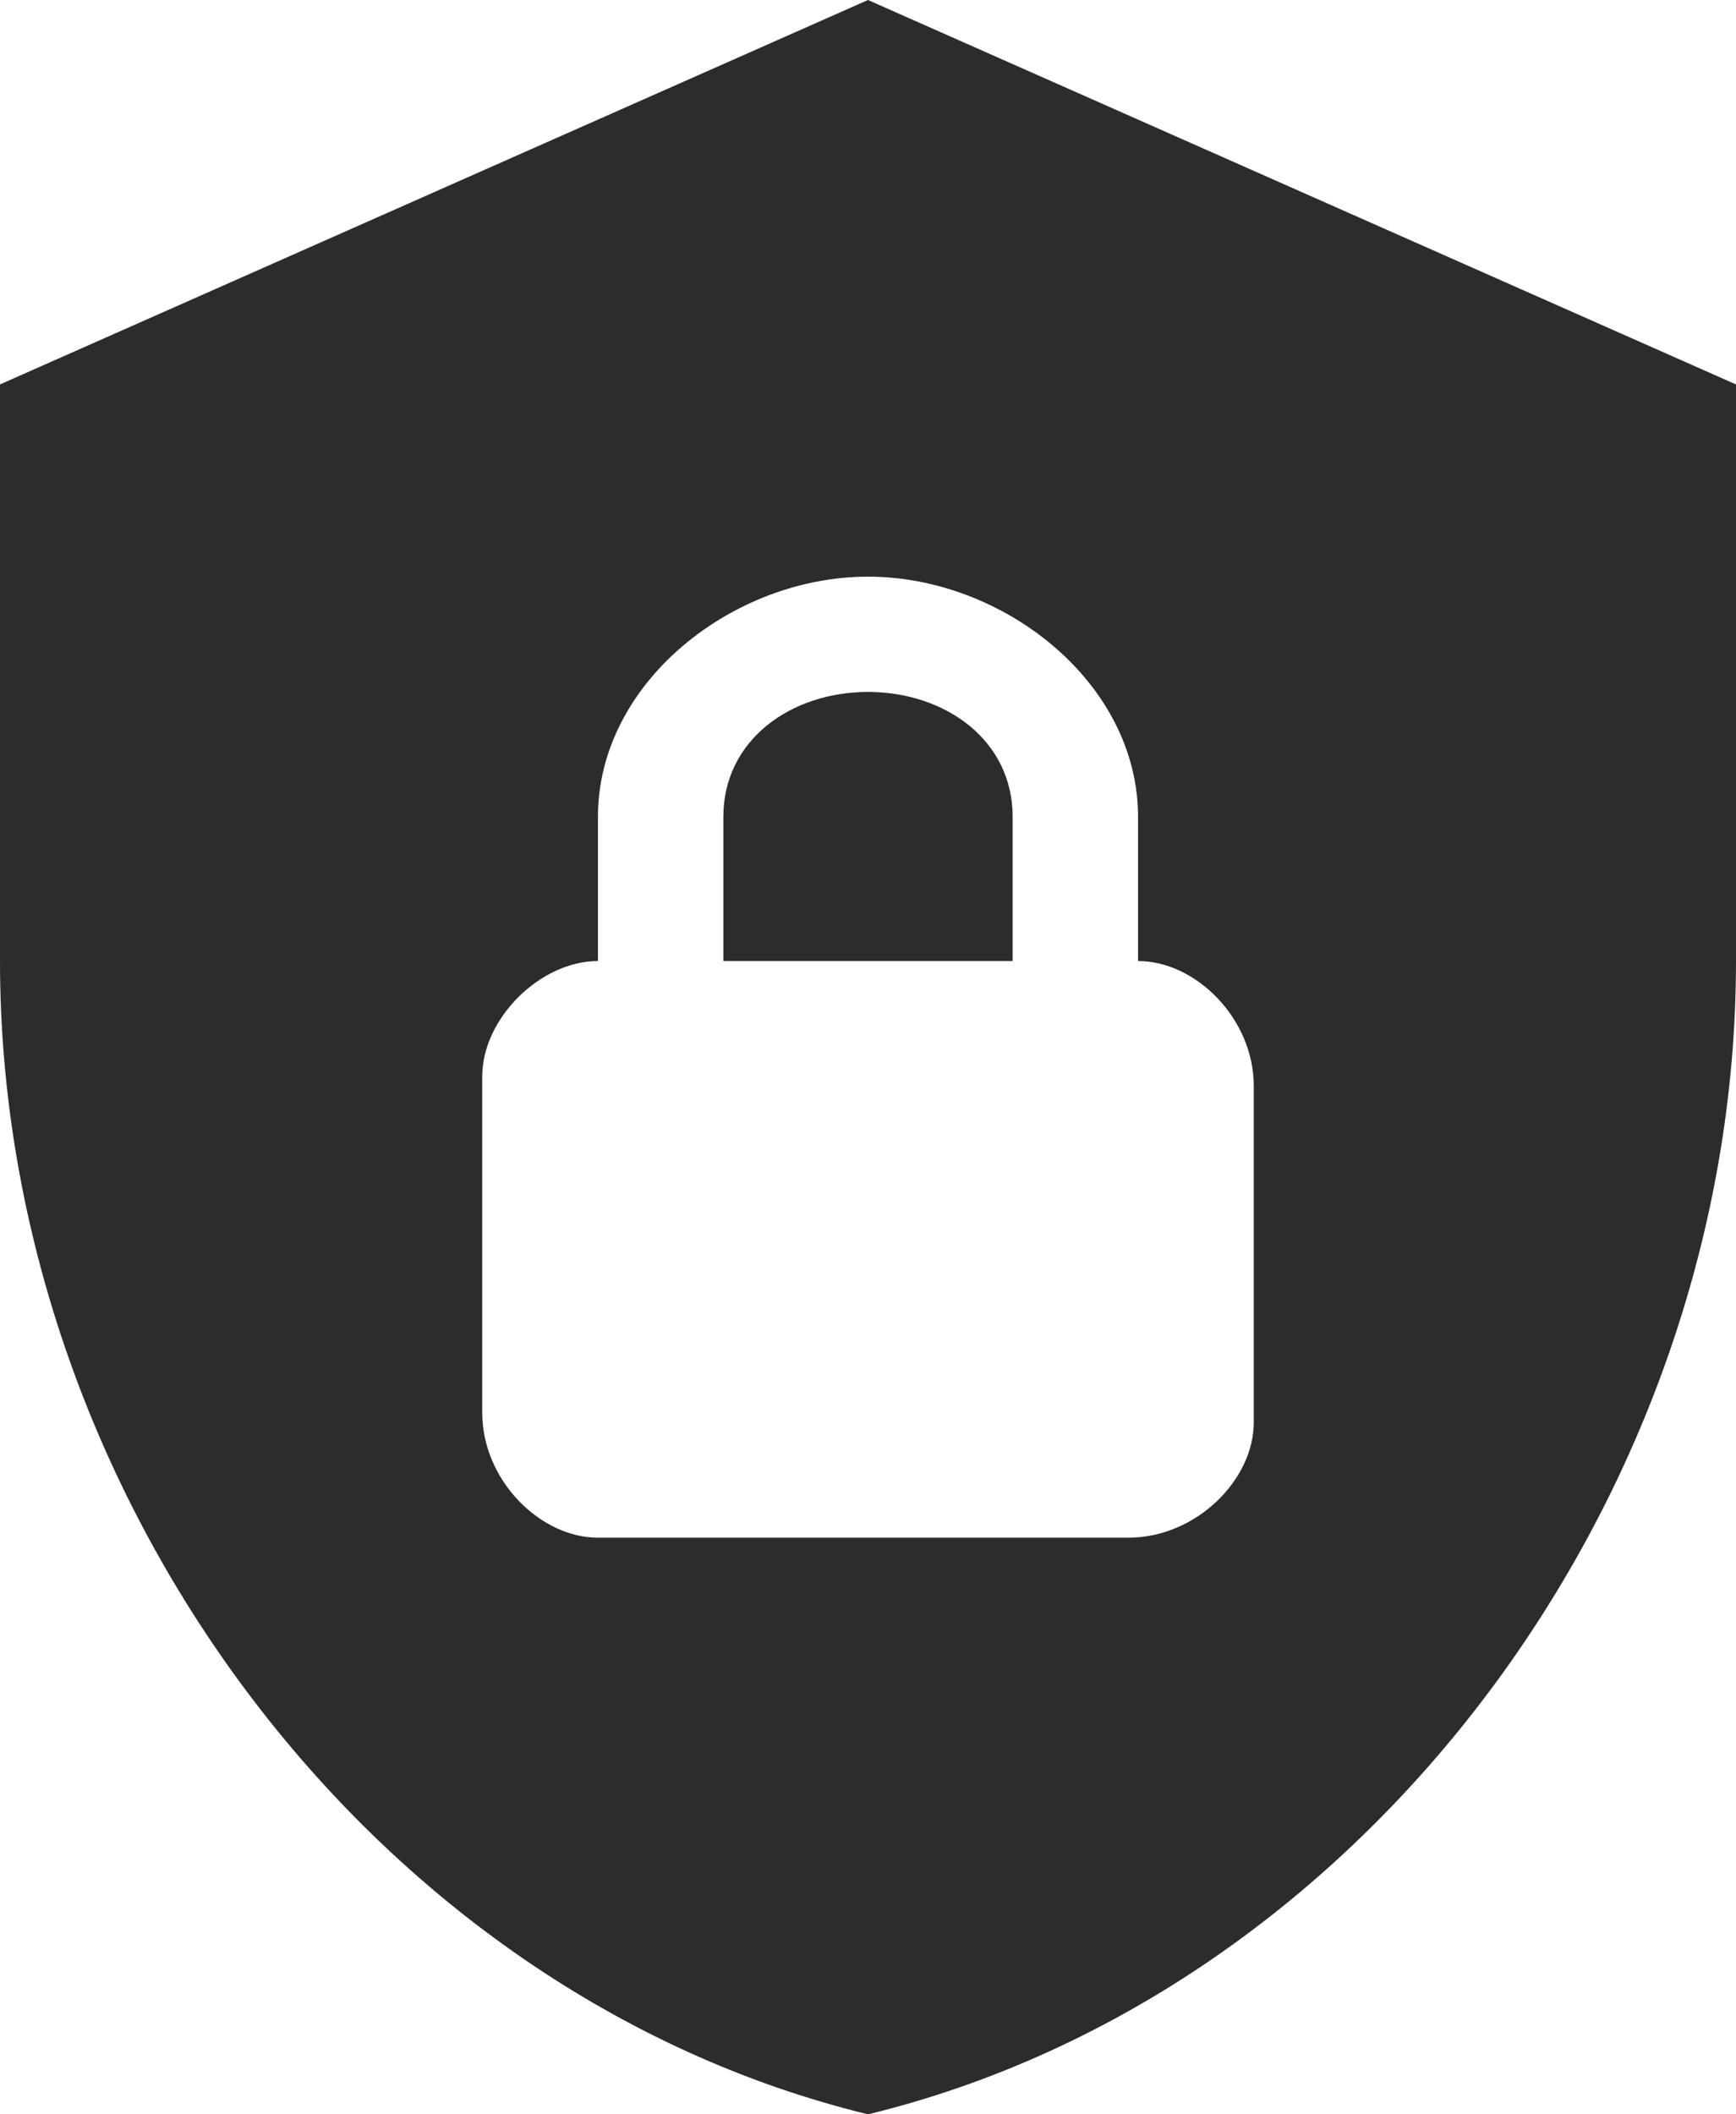 <svg width="46" height="56" viewBox="0 0 46 56" fill="none" xmlns="http://www.w3.org/2000/svg">
<path d="M23 0L0 10.182V25.454C0 39.582 9.813 52.793 23 56C36.187 52.793 46 39.582 46 25.454V10.182L23 0ZM23 15.273C26.578 15.273 30.156 18.073 30.156 21.636V25.454C31.689 25.454 33.222 26.982 33.222 28.764V37.673C33.222 39.2 31.689 40.727 29.9 40.727H15.844C14.311 40.727 12.778 39.2 12.778 37.418V28.509C12.778 26.982 14.311 25.454 15.844 25.454V21.636C15.844 18.073 19.422 15.273 23 15.273ZM23 18.327C20.956 18.327 19.167 19.6 19.167 21.636V25.454H26.833V21.636C26.833 19.6 25.044 18.327 23 18.327Z" fill="#2C2C2C"/>
</svg>

